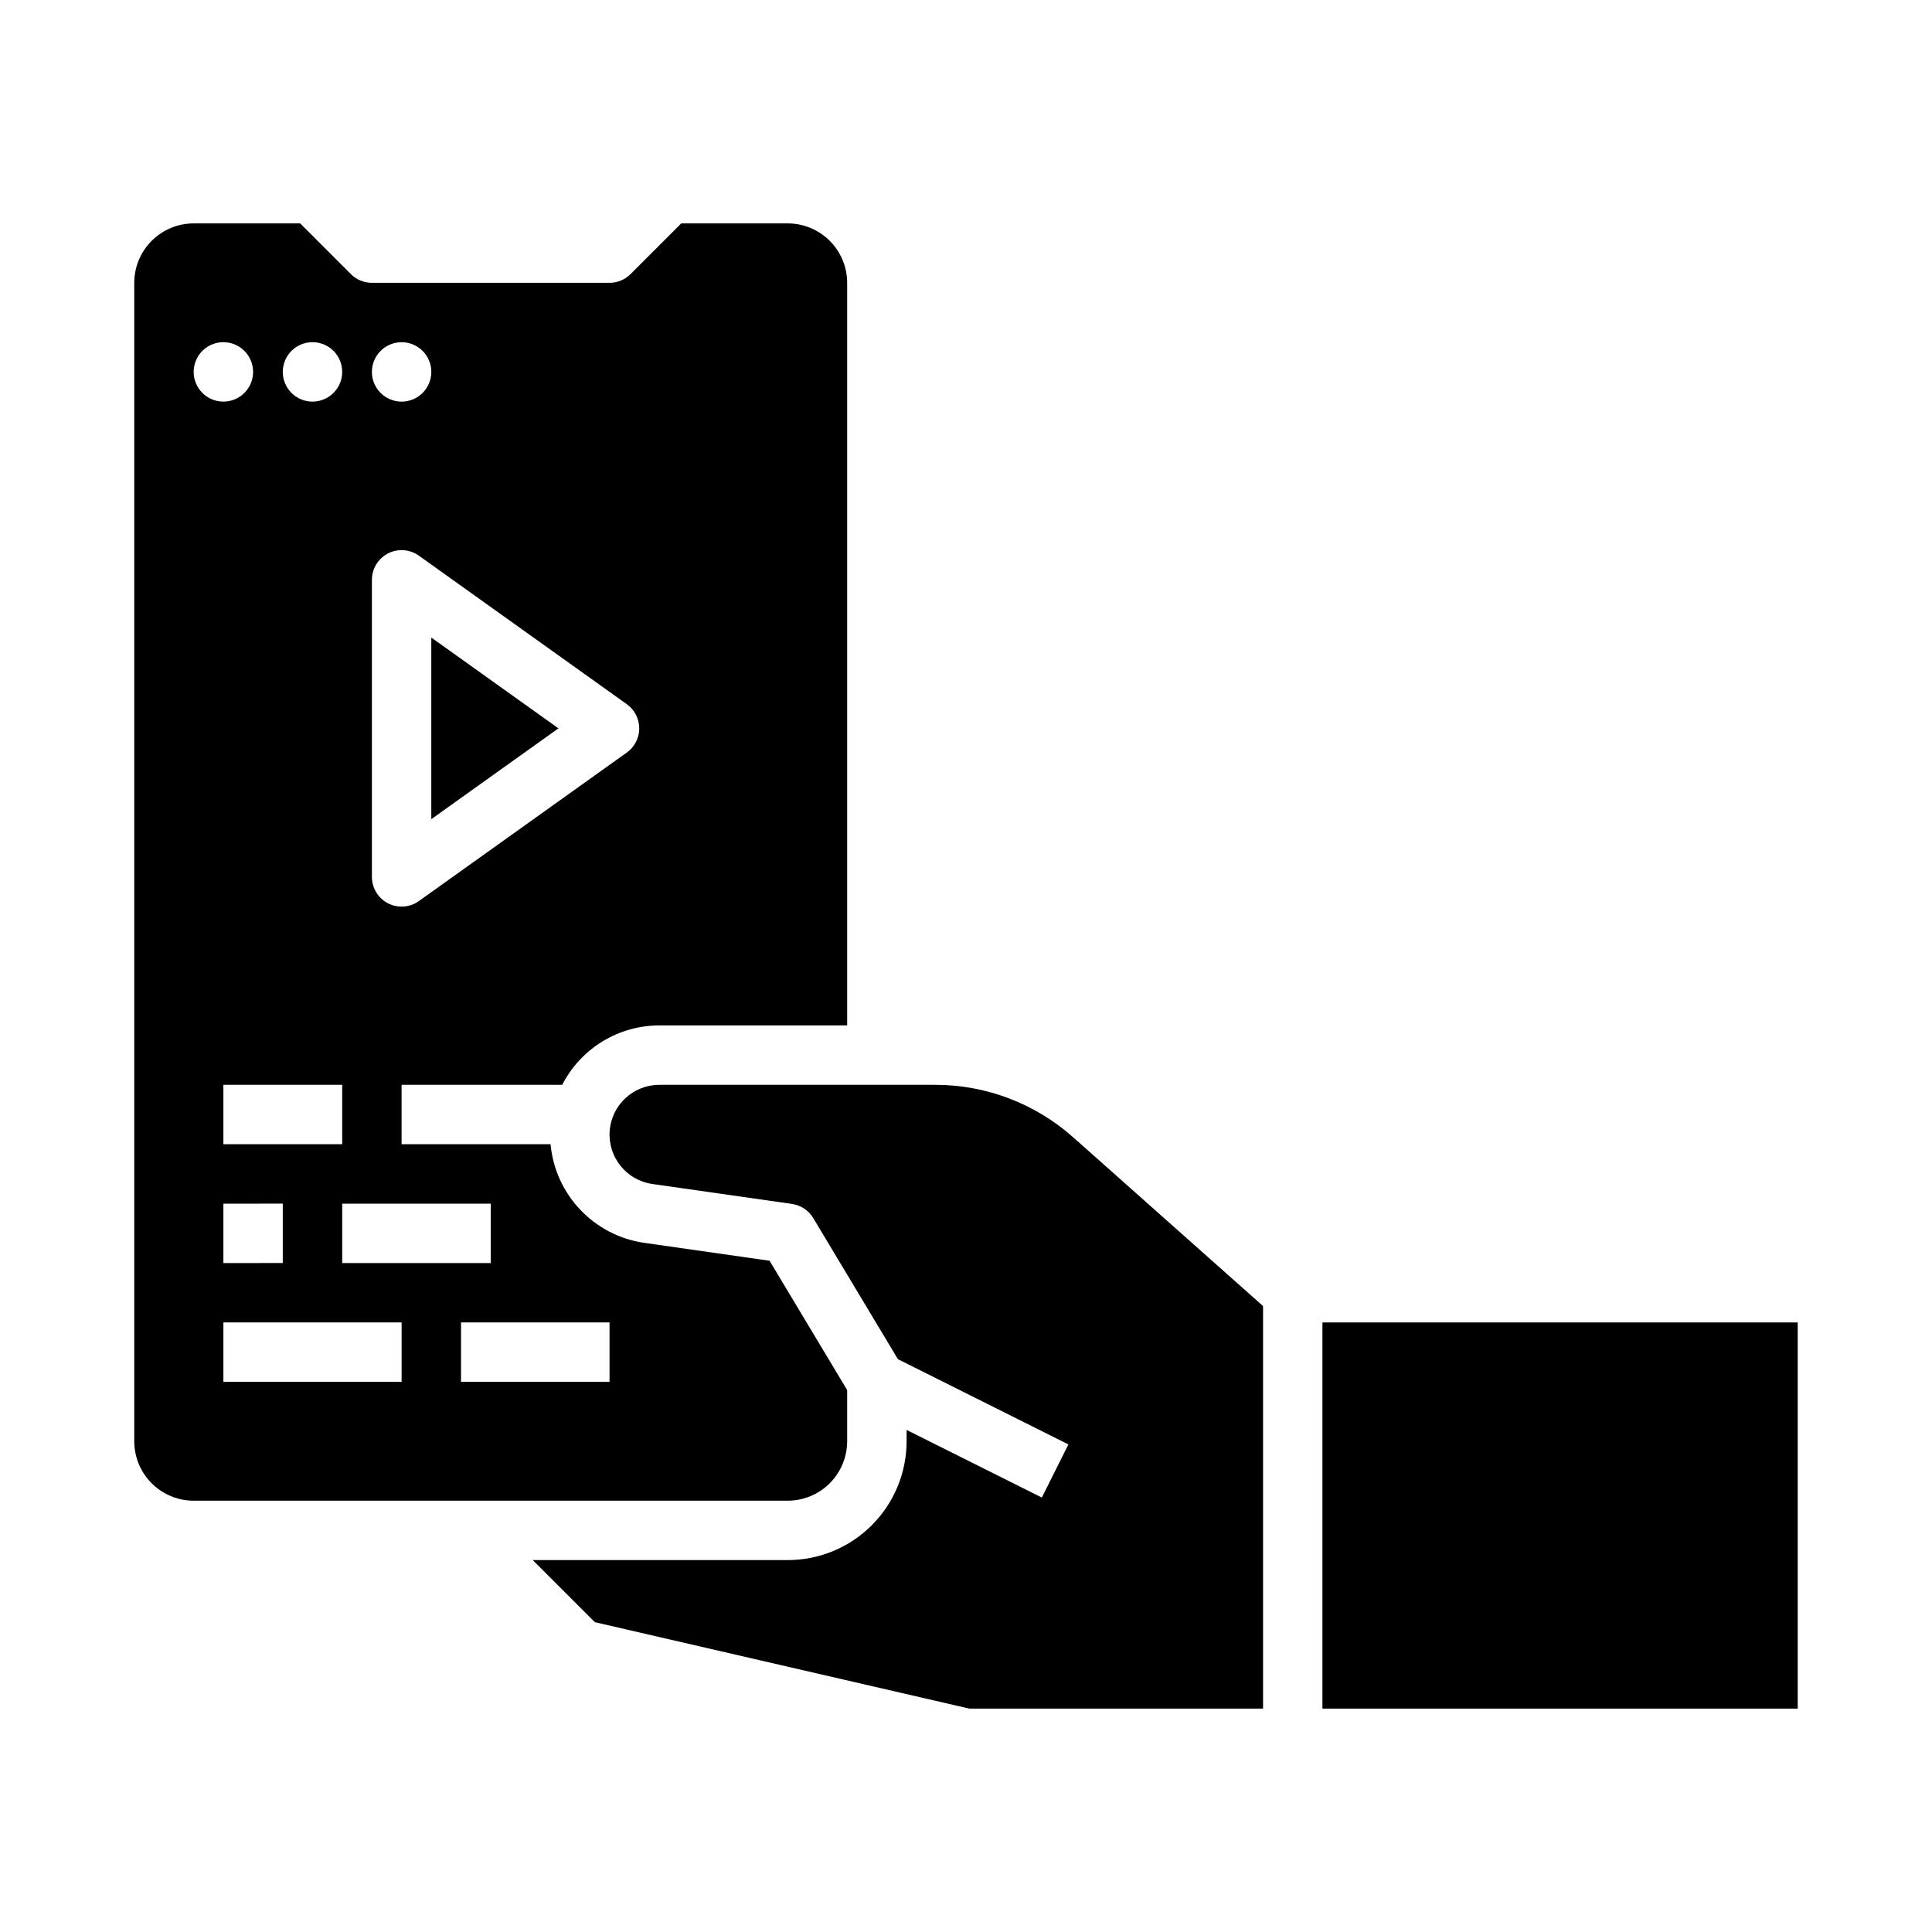 <?xml version="1.0" encoding="UTF-8"?>
<!-- Uploaded to: ICON Repo, www.iconrepo.com, Generator: ICON Repo Mixer Tools -->
<svg fill="#000000" width="800px" height="800px" version="1.1" viewBox="144 144 512 512" xmlns="http://www.w3.org/2000/svg">
 <g>
  <path d="m368.51 525.95v-13.562l-20.566-34.277-33.297-4.758h-0.004c-6.453-0.949-12.402-4.043-16.887-8.781-4.488-4.734-7.254-10.844-7.852-17.34h-39.477v-15.742h42.562c2.43-4.738 6.121-8.715 10.66-11.492 4.543-2.777 9.766-4.25 15.09-4.254h49.77v-196.8c-0.008-4.172-1.668-8.176-4.617-11.125-2.953-2.953-6.953-4.613-11.129-4.617h-28.227l-13.438 13.438c-1.477 1.477-3.481 2.305-5.566 2.305h-62.977c-2.09 0-4.09-0.828-5.566-2.305l-13.441-13.438h-28.227c-4.172 0.004-8.176 1.664-11.125 4.617-2.953 2.949-4.613 6.953-4.617 11.125v307.01c0.004 4.176 1.664 8.176 4.617 11.129 2.949 2.953 6.953 4.613 11.125 4.617h157.44c4.176-0.004 8.176-1.664 11.129-4.617 2.949-2.953 4.609-6.953 4.617-11.129zm-118.08-291.26c3.184 0 6.055 1.918 7.273 4.859s0.543 6.324-1.707 8.578c-2.25 2.25-5.637 2.926-8.578 1.707-2.941-1.219-4.859-4.09-4.859-7.273 0-4.348 3.523-7.871 7.871-7.871zm-7.871 62.977c0-2.949 1.648-5.652 4.269-7 2.621-1.352 5.777-1.121 8.18 0.594l55.105 39.359h-0.004c2.07 1.477 3.297 3.863 3.297 6.406 0 2.543-1.227 4.926-3.297 6.406l-55.105 39.359h0.004c-2.402 1.715-5.559 1.941-8.18 0.594-2.621-1.352-4.269-4.051-4.269-7zm31.488 165.31v15.742h-39.359v-15.742zm-70.848-15.746v-15.742h31.488v15.742zm15.742 15.742v15.742l-15.742 0.004v-15.742zm7.871-228.29c3.184 0 6.055 1.918 7.273 4.859s0.547 6.324-1.707 8.578c-2.25 2.25-5.637 2.926-8.578 1.707-2.941-1.219-4.859-4.09-4.859-7.273 0-4.348 3.523-7.871 7.871-7.871zm-31.488 7.871c0-3.184 1.918-6.055 4.859-7.273 2.945-1.219 6.328-0.543 8.582 1.707 2.25 2.25 2.922 5.637 1.707 8.578-1.219 2.941-4.09 4.859-7.273 4.859-4.348 0-7.875-3.523-7.875-7.871zm55.105 267.65h-47.23v-15.746h47.23zm55.105 0h-39.359v-15.746h39.359z"/>
  <path d="m258.3 312.96v48.125l33.691-24.062z"/>
  <path d="m494.46 494.46h125.95v102.34h-125.95z"/>
  <path d="m391.8 431.49h-73.055c-6.934 0-12.684 5.356-13.176 12.27-0.488 6.91 4.445 13.027 11.305 14.008l37.008 5.285v0.004c2.348 0.336 4.418 1.711 5.637 3.742l22.438 37.395 45.184 22.59-7.043 14.082-35.84-17.918v3.004c-0.008 8.352-3.328 16.352-9.234 22.258-5.902 5.902-13.906 9.223-22.254 9.23h-67.586l16.453 16.453 99.262 22.91h77.824v-106.68l-50.309-44.719c-10.086-8.973-23.113-13.926-36.613-13.918z"/>
 </g>
</svg>